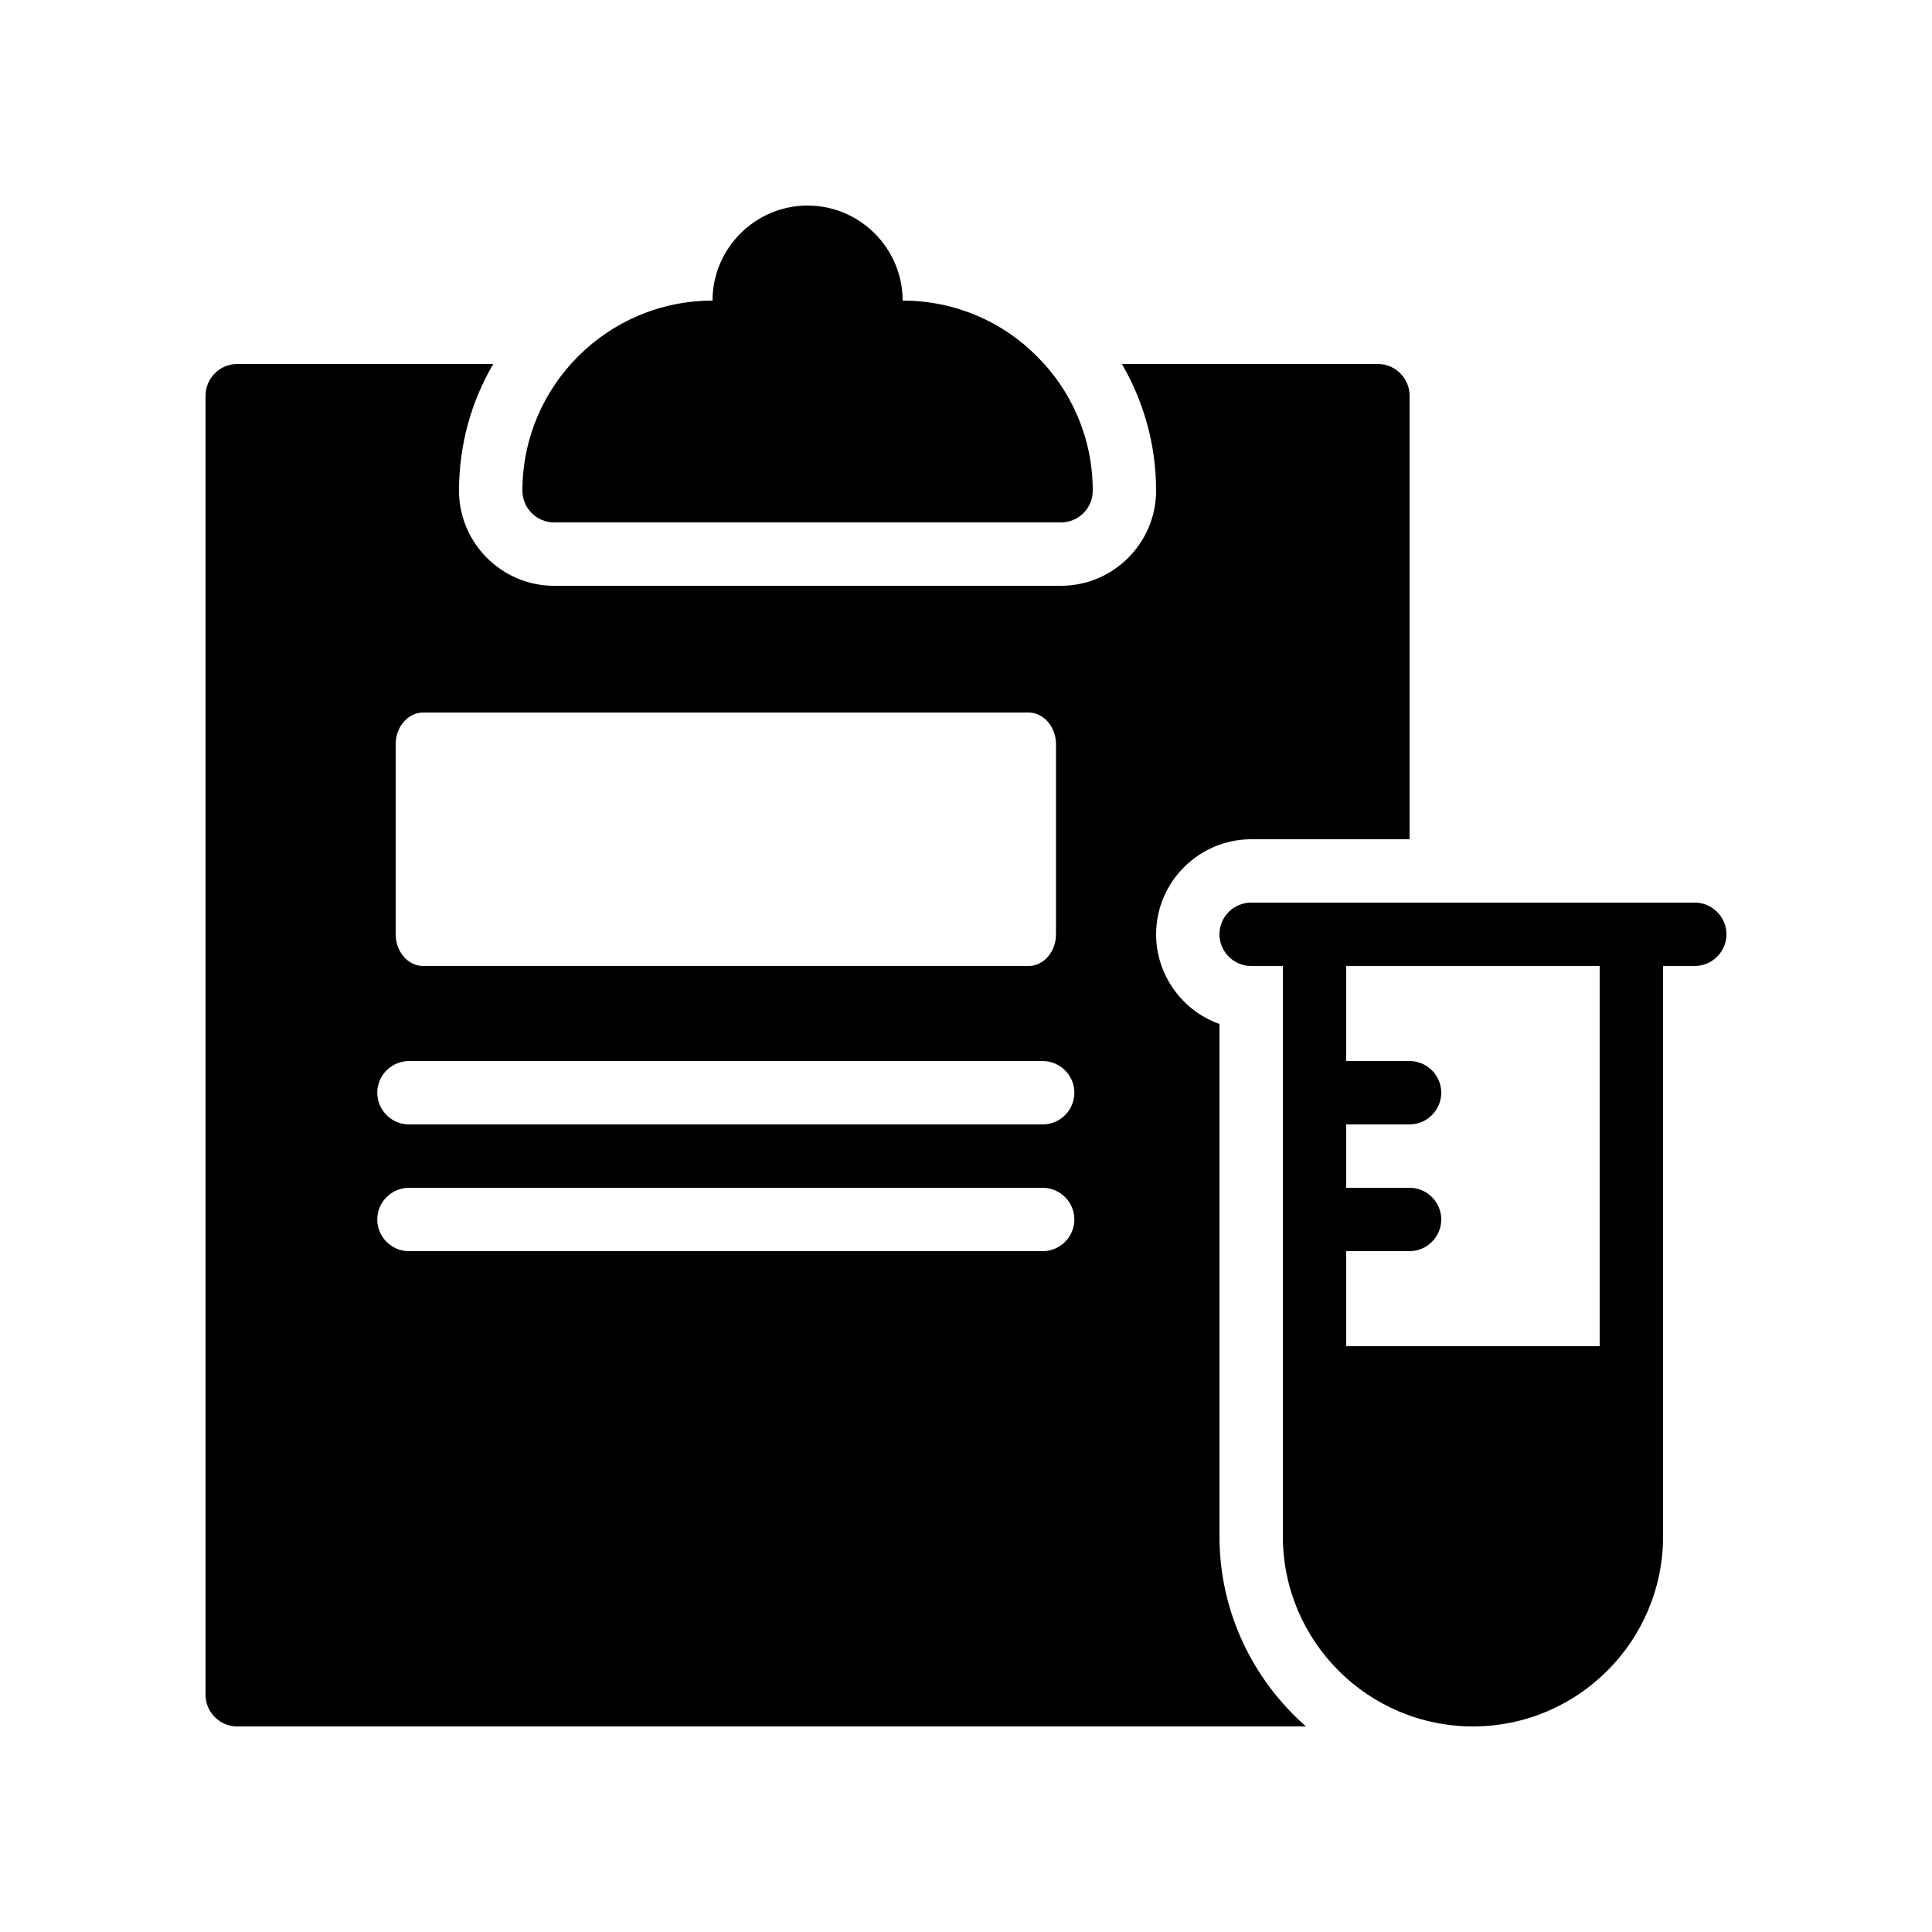 <?xml version="1.0" encoding="UTF-8"?>
<!-- Uploaded to: ICON Repo, www.iconrepo.com, Generator: ICON Repo Mixer Tools -->
<svg fill="#000000" width="800px" height="800px" version="1.1" viewBox="144 144 512 512" xmlns="http://www.w3.org/2000/svg">
 <g>
  <path d="m475.57 366.41h41.984v-117.55c0-4.617-3.777-8.398-8.398-8.398h-67.848c5.879 10.078 9.07 21.578 9.07 33.586 0 13.855-11.336 25.191-25.191 25.191l-134.35 0.004c-13.855 0-25.191-11.336-25.191-25.191 0-12.258 3.273-23.68 9.07-33.586l-67.848-0.004c-4.617 0-8.398 3.777-8.398 8.398v344.27c0 4.617 3.777 8.398 8.398 8.398h283.23c-14.023-12.344-22.926-30.312-22.926-50.383v-135.78c-9.742-3.441-16.793-12.848-16.793-23.762 0-13.855 11.336-25.191 25.191-25.191zm-226.71-25.188c0-4.617 3.273-8.398 7.305-8.398h160.38c4.031 0 7.305 3.777 7.305 8.398v50.383c0 4.617-3.273 8.398-7.305 8.398h-160.38c-4.031-0.004-7.305-3.785-7.305-8.402zm171.46 134.35h-167.94c-4.617 0-8.398-3.777-8.398-8.398 0-4.617 3.777-8.398 8.398-8.398h167.94c4.617 0 8.398 3.777 8.398 8.398-0.004 4.621-3.781 8.398-8.398 8.398zm0-33.586h-167.94c-4.617 0-8.398-3.777-8.398-8.398 0-4.617 3.777-8.398 8.398-8.398h167.94c4.617 0 8.398 3.777 8.398 8.398-0.004 4.617-3.781 8.398-8.398 8.398z"/>
  <path d="m433.59 274.05c0 4.617-3.777 8.398-8.398 8.398l-134.35-0.004c-4.617 0-8.398-3.777-8.398-8.398 0-27.793 22.586-50.383 50.383-50.383 0-13.855 11.336-25.191 25.191-25.191s25.191 11.336 25.191 25.191c13.938 0 26.535 5.625 35.602 14.777 9.152 9.074 14.777 21.668 14.777 35.609z"/>
  <path d="m593.12 383.2h-117.55c-4.617 0-8.398 3.777-8.398 8.398 0 4.617 3.777 8.398 8.398 8.398h8.398v151.14c0 27.793 22.586 50.383 50.383 50.383 27.793 0 50.383-22.586 50.383-50.383l-0.004-151.14h8.398c4.617 0 8.398-3.777 8.398-8.398-0.004-4.617-3.785-8.398-8.402-8.398zm-25.191 117.56h-67.176v-25.191h16.793c4.617 0 8.398-3.777 8.398-8.398 0-4.617-3.777-8.398-8.398-8.398h-16.793v-16.793h16.793c4.617 0 8.398-3.777 8.398-8.398 0-4.617-3.777-8.398-8.398-8.398h-16.793v-25.191h67.176z"/>
 </g>
</svg>